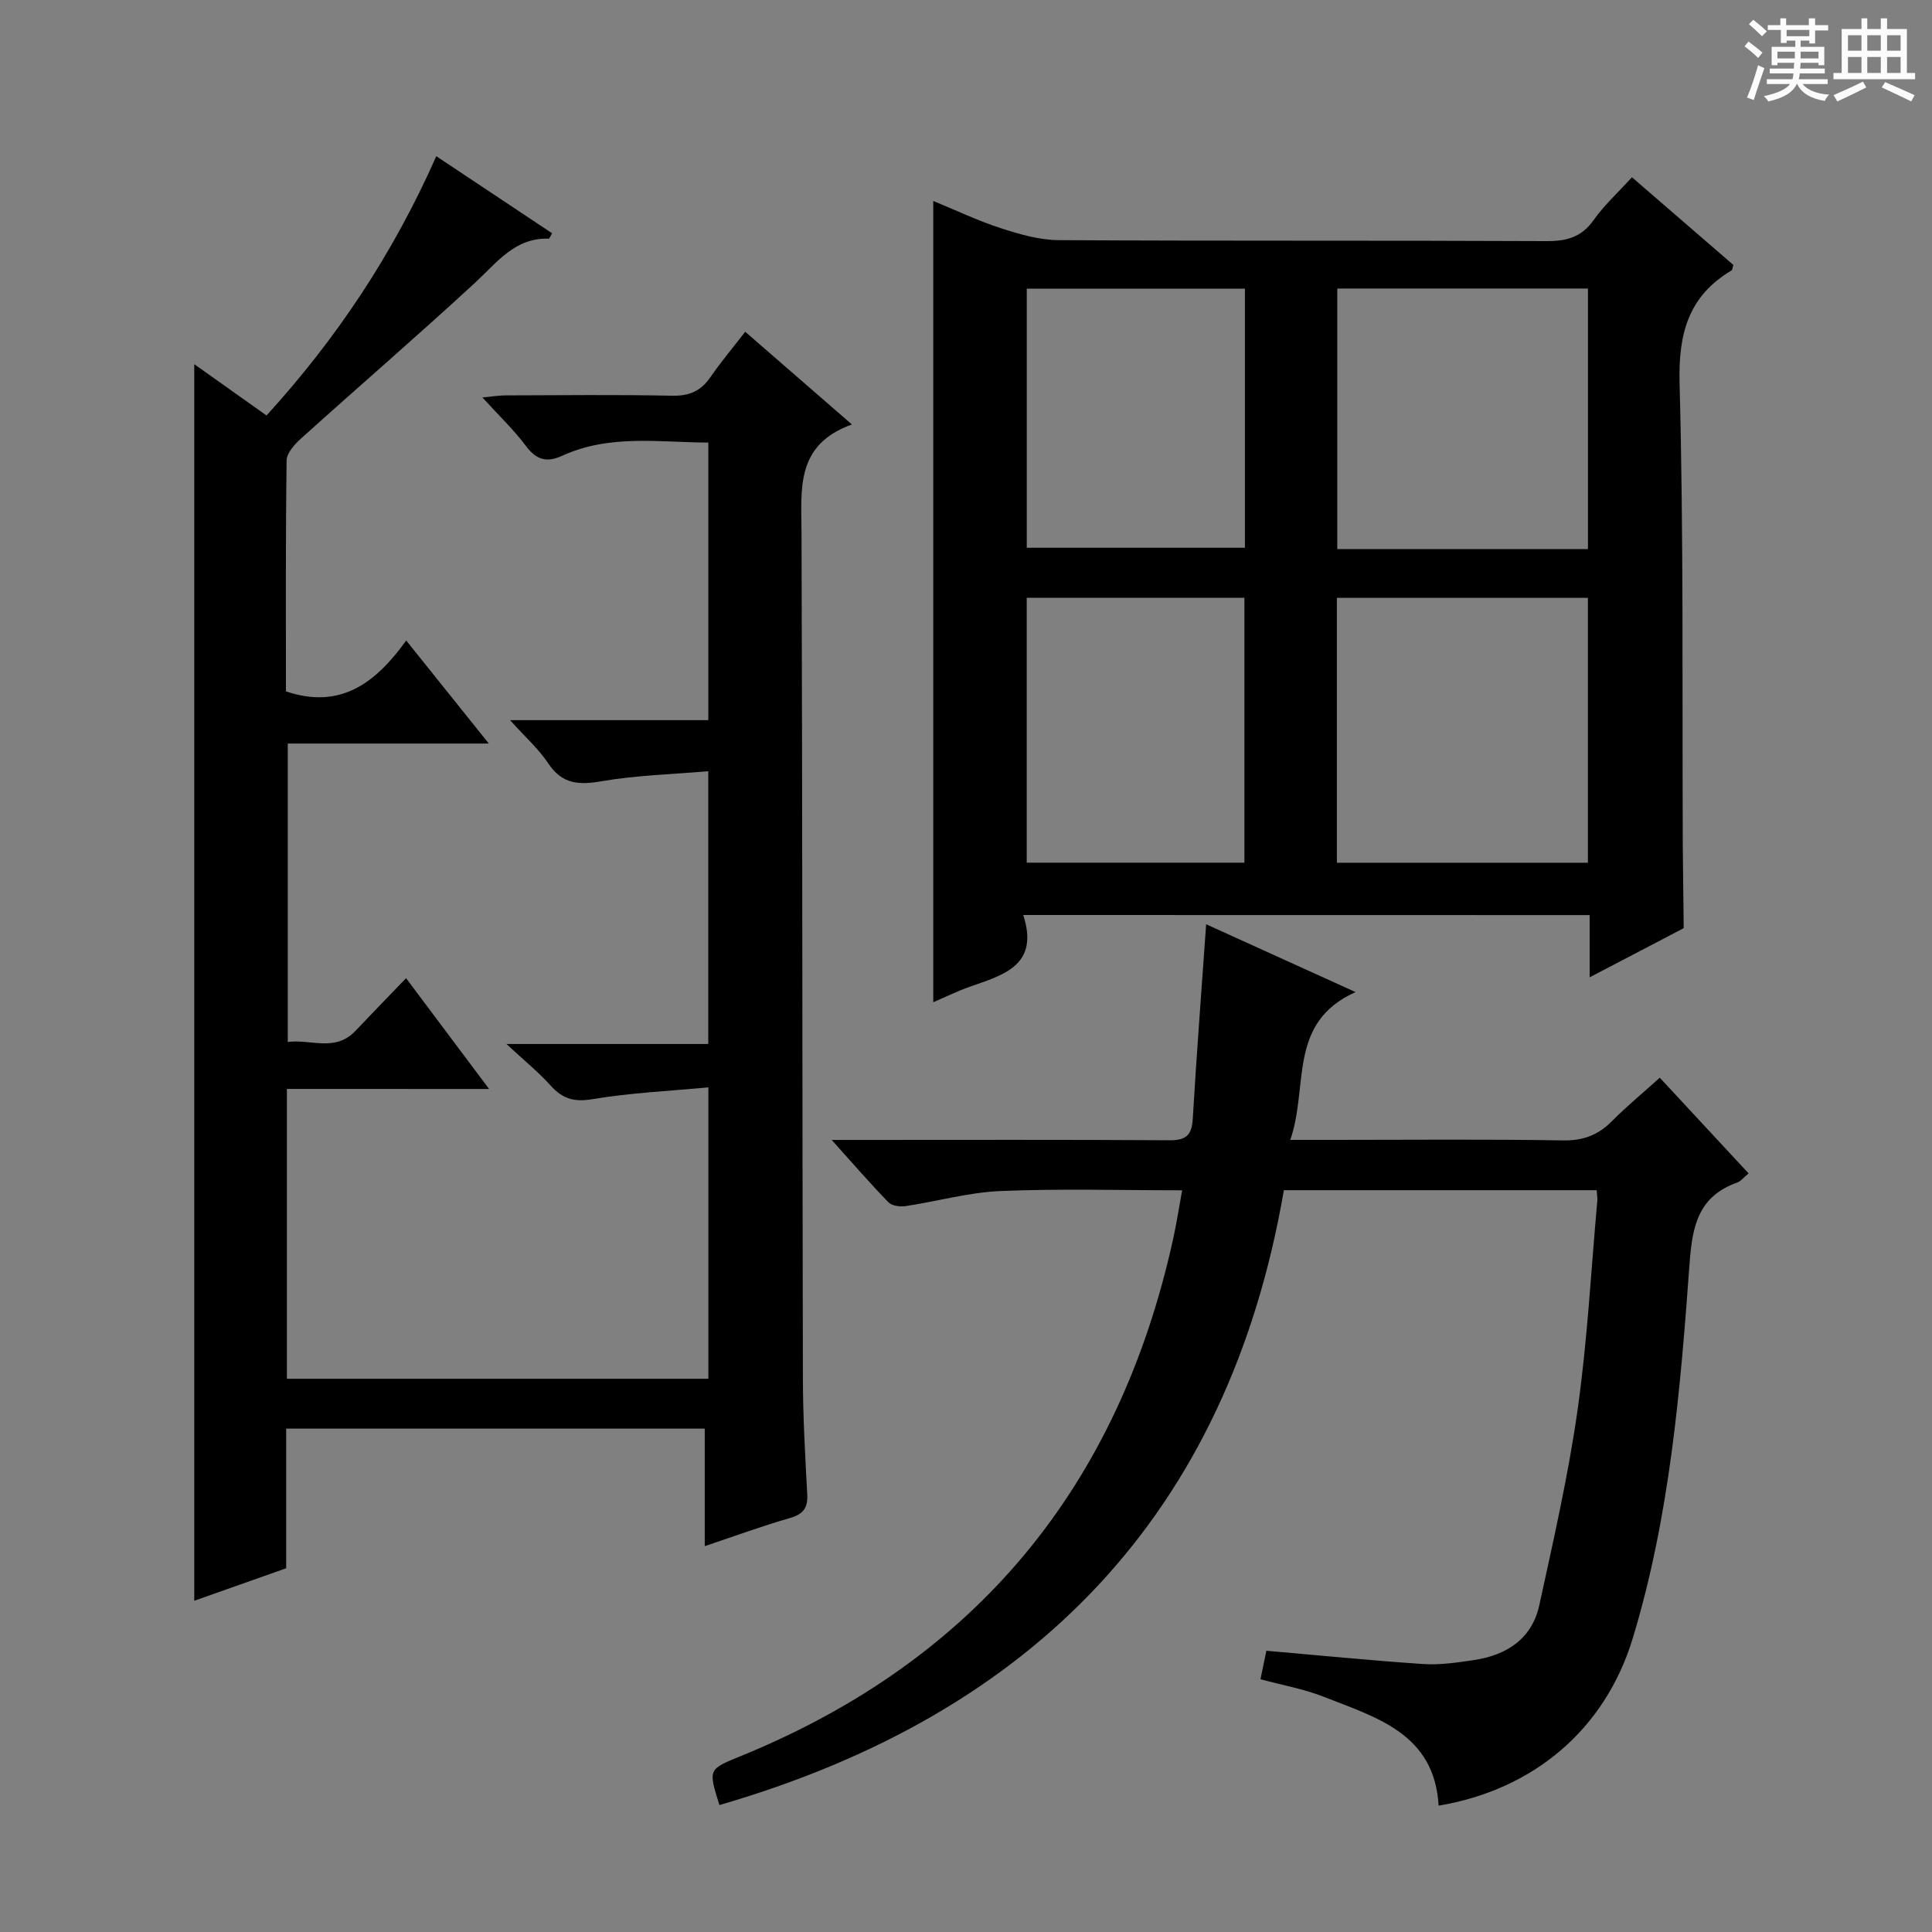 <svg enable-background="new 0 0 400 400" viewBox="0 0 400 400" xmlns="http://www.w3.org/2000/svg"><rect x="0" y="0" width="400" height="400" fill="#808080" stroke="none"/><path d="m361.2 9.6.8-1c.9.7 1.9 1.4 2.9 2.3l-.9 1.1c-1-1-2-1.8-2.8-2.4zm.5 10.6c.9-2.1 1.6-4.3 2.3-6.7.4.2.8.4 1.3.6-.7 2.1-1.5 4.3-2.2 6.6zm.4-15.2.9-.9c1 .8 2 1.6 2.8 2.4l-1 1c-.9-.9-1.8-1.7-2.7-2.5zm12.5-1.2h1.2v1.4h2.7v1.1h-2.7v2.7h-1.2v-.6h-1.8v1.3h4.9v3.8h-1.2v-.5h-3.7c0 .4-.1.9-.1 1.2h5.1v1h-5.2c0 .5-.1.9-.2 1.2h6v1h-5.2c1.1 1.3 2.9 2 5.5 2.2-.4.4-.7.8-.9 1.3-2.9-.5-4.8-1.6-5.7-3.5h-.1c-.8 1.7-2.7 2.9-5.9 3.6-.2-.4-.6-.8-.9-1.1 2.8-.6 4.6-1.4 5.4-2.5h-4.8v-1h5.3c.1-.3.2-.7.2-1.2h-4.9v-1h5c0-.4 0-.8.1-1.2h-3.5v.5h-1.2v-3.8h4.9v-1.3h-1.8v.5h-1.2v-2.7h-2.7v-1h2.6v-1.4h1.2v1.4h4.7v-1.4zm-6.6 8.3h3.6c0-.4 0-.9 0-1.4h-3.6zm1.9-4.6h4.7v-1.3h-4.7zm6.6 3.2h-3.7v1.4h3.7z" fill="#fafbfa"/><path d="m385.3 3.8h1.3v2.2h2.8v-2.2h1.3v2.2h4.1v9.1h1.7v1.3h-16.9v-1.3h1.7v-9.1h4.1v-2.2zm.4 13.1.7 1.2c-1.8.9-3.8 1.9-6 2.9-.2-.4-.5-.8-.8-1.3 2.3-1 4.3-1.9 6.1-2.8zm-3.1-6.4h2.8v-3.2h-2.8zm0 4.6h2.8v-3.3h-2.8zm4-4.6h2.8v-3.2h-2.8zm0 4.6h2.8v-3.3h-2.8zm3.7 1.9c2.1.9 4.1 1.8 6.1 2.7l-.7 1.3c-2.2-1.1-4.2-2-6.1-2.9zm3.2-9.7h-2.8v3.2h2.8zm-2.8 7.8h2.8v-3.3h-2.8z" fill="#fafbfa"/><g fill="#010000"><path d="m59.4 225.45v60.01h87.26c0-19.77 0-39.52 0-60.33-7.99.75-16.07 1.11-23.98 2.44-3.83.64-6.22-.07-8.68-2.82-2.44-2.72-5.31-5.04-9.14-8.6h41.78c0-18.89 0-37.12 0-56.48-7.36.64-14.8.82-22.05 2.07-4.74.82-8.19.65-11.08-3.69-2-3.01-4.8-5.49-7.91-8.95h41.05c0-19.39 0-38.13 0-57.47-10.11-.03-20.4-1.77-30.2 2.71-3.29 1.51-5.41.87-7.58-2.03-2.47-3.31-5.51-6.2-8.99-10.02 2.12-.2 3.45-.43 4.79-.43 11.5-.03 23-.17 34.5.07 3.56.07 5.95-.98 7.93-3.86 2.16-3.14 4.62-6.06 7.19-9.38 7.26 6.3 14.23 12.37 22.09 19.19-11.78 4.22-10.46 13.47-10.43 22.57.19 58.33.15 116.66.28 174.99.02 7.98.47 15.96.9 23.94.15 2.82-.82 4.11-3.58 4.91-5.72 1.64-11.32 3.71-17.64 5.82 0-8.32 0-16.18 0-24.33-29.15 0-57.71 0-86.66 0v28.91c-6.48 2.29-12.67 4.48-19.03 6.73 0-85.46 0-170.34 0-256.02 5 3.55 9.78 6.94 14.96 10.62 14.5-15.9 26.21-33.48 35.15-53.68 8.17 5.44 16.07 10.7 23.98 15.96-.38.62-.55 1.12-.7 1.11-7-.22-10.65 4.87-15.15 9.03-11.86 10.95-24.09 21.49-36.08 32.3-1.35 1.21-3.02 3.04-3.04 4.6-.22 15.97-.14 31.95-.14 47.8 11.28 3.81 18.58-1.73 24.9-10.53 5.81 7.25 11.13 13.89 17.1 21.33-14.45 0-27.85 0-41.62 0v61.79c4.77-.64 9.8 2.15 14-2.29 3.31-3.49 6.67-6.94 10.49-10.92 5.75 7.68 11.06 14.75 17.19 22.94-14.77-.01-28.29-.01-41.86-.01z"/><path d="m211.85 189.44c3.39 10.43-4.09 12.41-11.09 14.86-2.46.86-4.81 2.03-7.54 3.2 0-55.46 0-110.27 0-165.89 4.72 1.93 9.27 4.11 14.03 5.65 3.86 1.25 7.97 2.44 11.97 2.46 33.65.19 67.31.04 100.96.2 4.16.02 7.24-.79 9.76-4.35 2.19-3.09 5.06-5.71 7.94-8.87 7.06 6.11 14.07 12.17 21 18.16-.2.59-.21 1.02-.4 1.14-8.98 5.35-11.01 13.15-10.74 23.41.84 31.63.53 63.3.66 94.95v.5c.06 5.77.13 11.54.19 17.31-6.28 3.28-12.56 6.56-19.47 10.17 0-4.7 0-8.61 0-12.88-38.94-.02-77.51-.02-117.27-.02zm116.91-65.66c-17.44 0-34.63 0-51.97 0v54.84h51.97c0-18.47 0-36.56 0-54.84zm.01-10.1c0-18.18 0-35.92 0-53.94-17.36 0-34.56 0-51.9 0v53.94zm-116.2 10.08v54.85h45.07c0-18.48 0-36.56 0-54.85-15.2 0-30.1 0-45.07 0zm.01-64v53.65h45.17c0-18.04 0-35.67 0-53.65-15.08 0-29.98 0-45.17 0z"/><path d="m148.95 373.72c-2.36-7.51-2.32-7.39 4.54-10.19 48.69-19.91 78.16-55.9 89.41-107.08.71-3.22 1.2-6.48 1.85-10.01-12.72 0-25.17-.37-37.59.15-6.58.27-13.09 2.13-19.65 3.12-1.15.17-2.83-.04-3.55-.77-3.78-3.88-7.32-7.99-11.77-12.93h5.96c21.33 0 42.66-.07 63.99.07 3.46.02 4.61-1.08 4.81-4.46.78-13.24 1.8-26.47 2.77-40.26 10.01 4.54 20.08 9.12 30.93 14.04-14.16 6.34-9.66 19.54-13.51 30.6h9.46c15.67 0 31.33-.16 46.99.11 4.18.07 7.27-1.09 10.13-3.97 3.04-3.07 6.39-5.83 9.92-9.01 6.14 6.62 12.18 13.12 18.39 19.81-1.08.89-1.62 1.63-2.33 1.88-8.01 2.85-9.32 8.84-9.89 16.74-1.9 26.16-4.09 52.37-11.78 77.67-5.7 18.75-20.45 31.32-40.18 34.61-.85-14.92-12.88-18.25-23.81-22.55-4.12-1.62-8.57-2.4-13.07-3.62.47-2.27.9-4.33 1.22-5.9 11.03.96 21.74 2.03 32.48 2.75 3.44.23 6.98-.3 10.42-.81 6.8-1 12.08-4.37 13.61-11.39 2.93-13.44 6.01-26.89 7.93-40.49 2.02-14.29 2.78-28.76 4.07-43.15.06-.64-.06-1.29-.12-2.26-21.37 0-42.62 0-64.77 0-11.54 67.07-51.83 108.43-116.86 127.3z"/></g></svg>